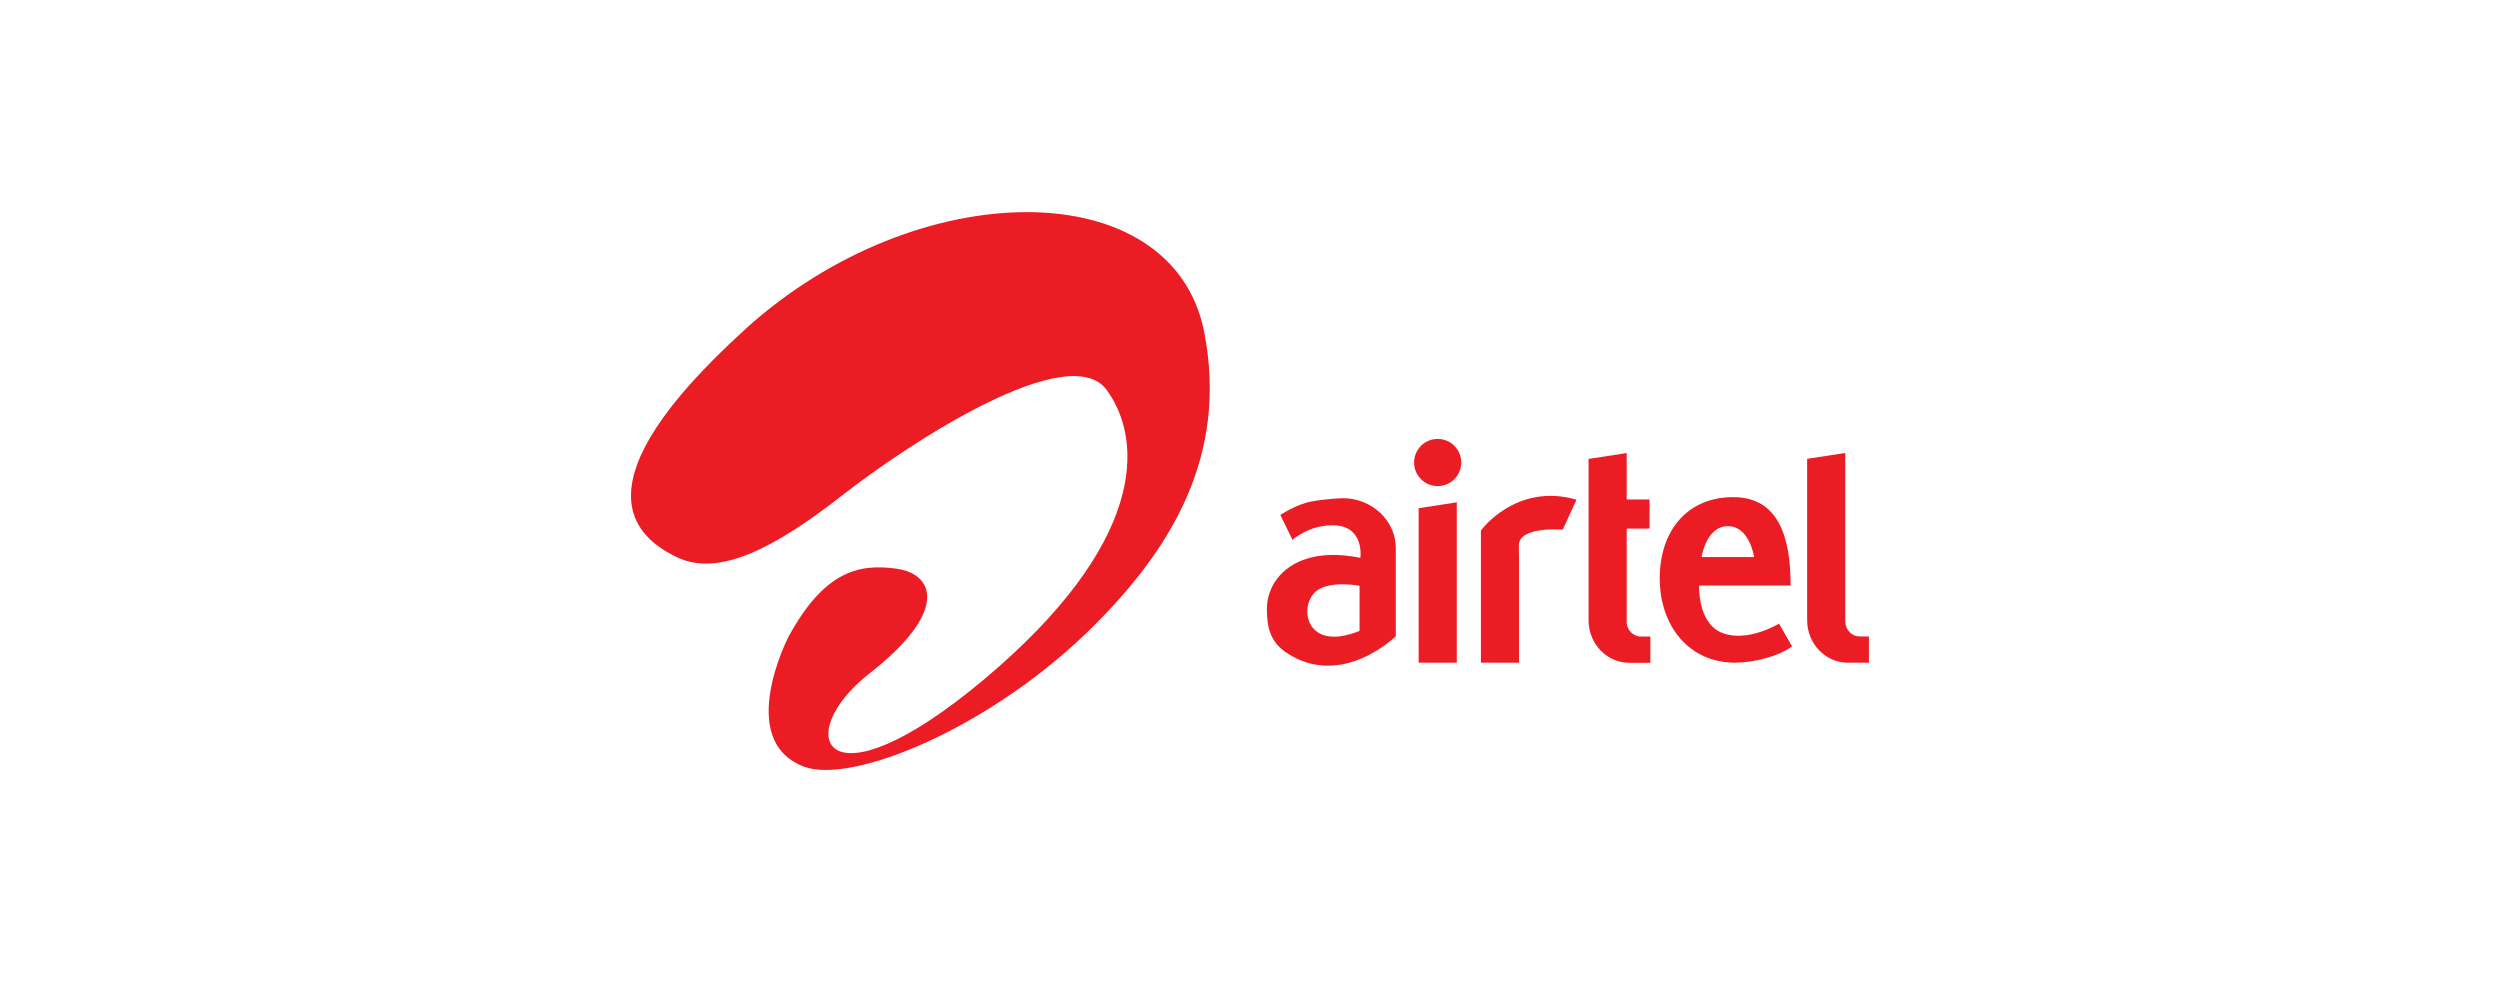 <?xml version="1.0" encoding="UTF-8"?>
<svg id="Layer_1" xmlns="http://www.w3.org/2000/svg" version="1.1" viewBox="0 0 280 110">
  <!-- Generator: Adobe Illustrator 29.3.0, SVG Export Plug-In . SVG Version: 2.1.0 Build 146)  -->
  <defs>
    <style>
      .st0 {
        fill: #ec1c24;
      }
    </style>
  </defs>
  <path class="st0" d="M208.27,71.28c-.88,0-1.6-.75-1.6-1.68v-18.87l-4.27.66v18.07c0,2.63,2.04,4.76,4.55,4.76h2.37v-2.94h-1.06Z"/>
  <polygon class="st0" points="158.89 74.22 163.16 74.22 163.16 56.26 158.89 56.92 158.89 74.22"/>
  <path class="st0" d="M165.86,59.41v14.81h4.27v-11.74l-.02-1.39c0-2.19,4.92-1.77,4.92-1.77l1.54-3.36c-6.81-1.94-10.7,3.45-10.7,3.45Z"/>
  <path class="st0" d="M182.19,69.6v-10.4h2.56v-3.26h-2.56v-5.2l-4.27.66v18.07c0,2.63,2.04,4.76,4.55,4.76h2.37v-2.94h-1.06c-.88,0-1.6-.75-1.6-1.68Z"/>
  <path class="st0" d="M161.02,49.16c-1.46,0-2.64,1.18-2.64,2.64s1.18,2.64,2.64,2.64,2.64-1.18,2.64-2.64-1.18-2.64-2.64-2.64Z"/>
  <path class="st0" d="M192.92,70.9c-2.83-1.09-2.62-5.32-2.62-5.32h10.25c0-5.31-1.28-9.9-6.44-9.9s-8.22,3.79-8.22,9.1,3.27,9.44,8.43,9.44c2.05,0,4.85-.68,6.39-1.83l-1.46-2.54s-3.5,2.13-6.33,1.05ZM193.52,58.93c2.45,0,2.94,3.46,2.94,3.46h-5.88s.49-3.46,2.94-3.46Z"/>
  <path class="st0" d="M150.44,55.8s-1.8.03-3.62.38c-1.71.33-3.42,1.5-3.42,1.5l1.36,2.79s1.75-1.64,4.48-1.64c3.64,0,3.12,3.65,3.12,3.65-7.09-1.45-10.57,2.19-10.47,5.93.04,1.7.28,3.43,2.22,4.71,6.2,4.1,12.22-1.87,12.22-1.87v-9.9c0-2.97-2.64-5.55-5.89-5.55ZM152.27,70.65s-2.8,1.31-4.59.23c-1.8-1.07-1.59-4.01.1-4.92,1.69-.91,4.49-.35,4.49-.35v5.04Z"/>
  <path class="st0" d="M83.51,36.84c-19.31,17.49-12.34,23.31-7.73,25.55,4.62,2.24,10.77-.84,18.47-6.85,7.7-6.02,25.51-17.63,29.71-11.85,4.2,5.78,4.29,17.26-13.71,32.37-18,15.11-21.73,6.27-12.85-.65,8.88-6.93,7.25-11.1,3.05-11.71-4.4-.64-8.21.42-12.13,7.6,0,0-6,11.58,1.68,14.55,5.34,2.07,21.13-4.3,32.72-15.97,8.54-8.6,14.79-18.88,12.17-32.6-3.43-17.98-32.08-17.93-51.39-.44Z"/>
</svg>